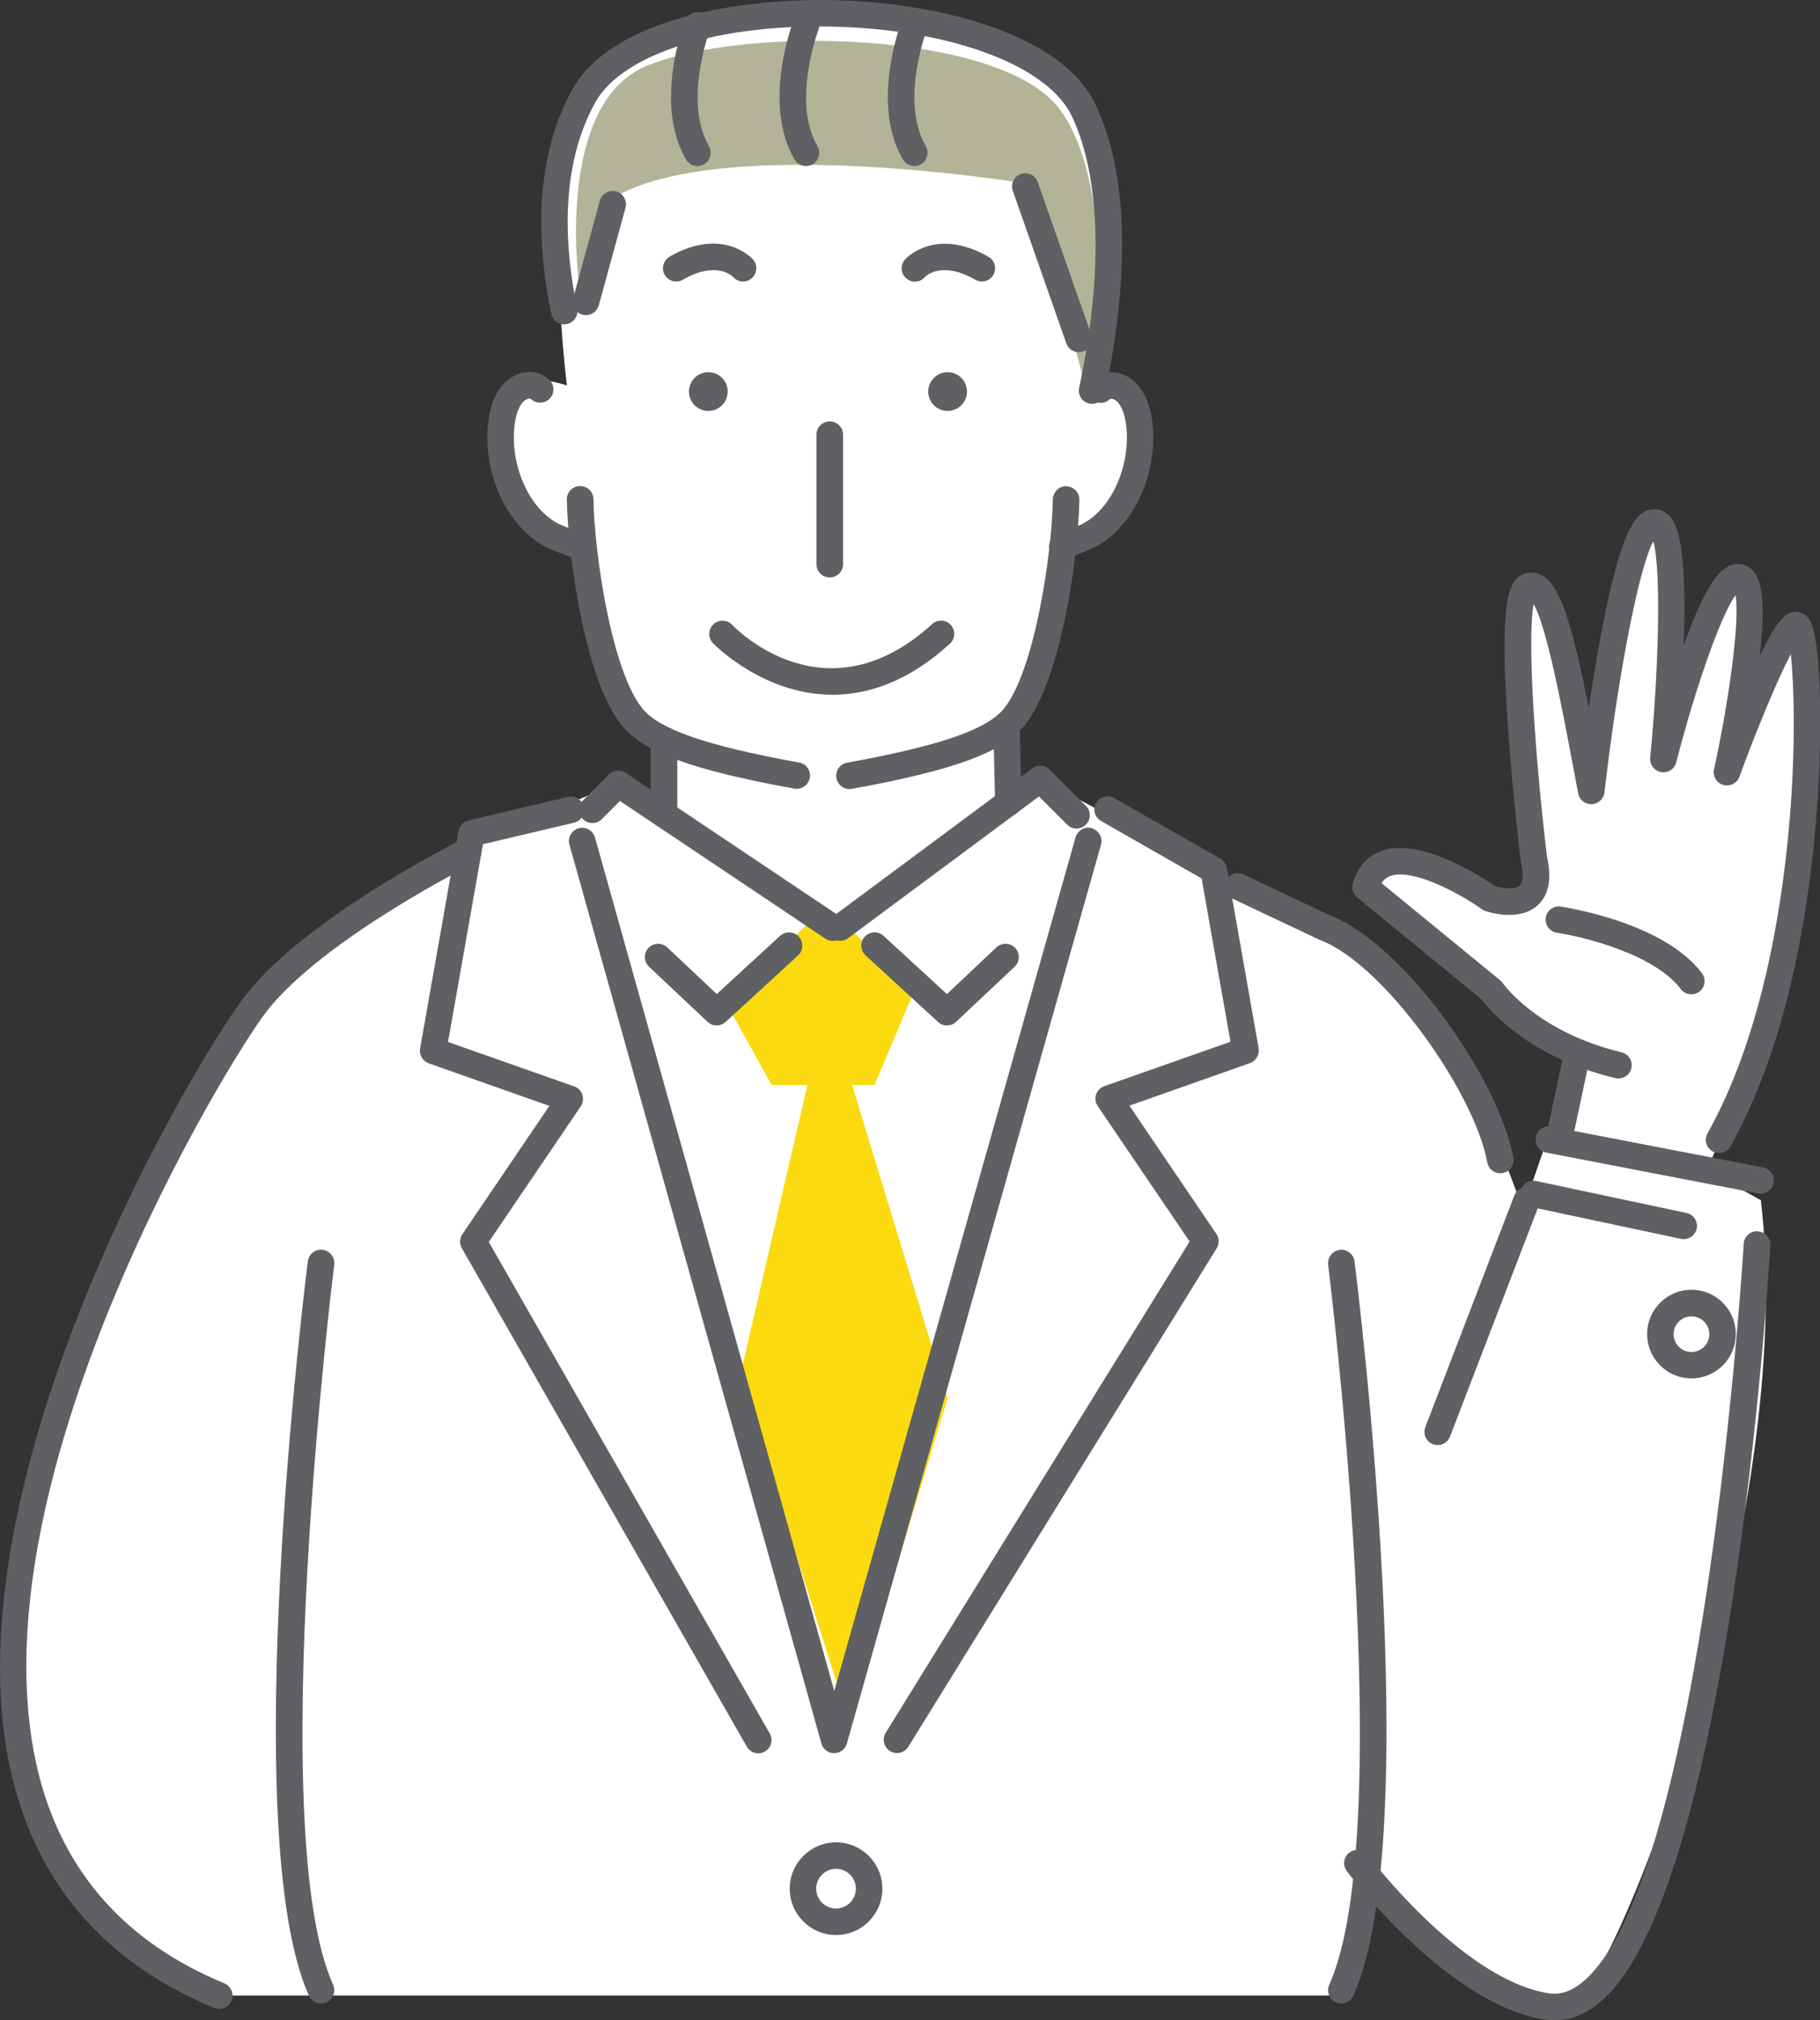 <?xml version="1.0" encoding="UTF-8"?><svg id="a" xmlns="http://www.w3.org/2000/svg" viewBox="0 0 153.19 170"><rect x="0" y="0" width="153.19" height="170" fill="#333333" stroke="none"/><defs><style>.b{fill:#fff;}.c{fill:#fbda0f;}.d{fill:#b3b398;}.e{fill:#5e6063;}</style></defs><path class="b" d="M151.57,53.34l-4.81,6.44-.35-11.18-5.94,8.74-.71-13.1s-4.18,1.04-5.29,18.02c0,0-5.08-16.15-5.88-12.89-.79,3.26,.49,22.42,.49,22.42,0,0,2.57,6.21-6.39,2.19-8.96-4.03-7.75,.66-7.75,.66l9.81,8.04,7.9,6.2-4.47,12.93s-5.7-17.17-12.61-21.13c-6.91-3.97-28.01-15.13-28.01-15.13l-2.68,2.02-.15-6.22s5.8-8.94,5.44-15.7c0,0,7.66-3.28,4.5-12.78l-2.03-.08s5.9-25.47-9.53-29.5c-15.43-4.03-31.03-1.82-34.28,5.38s-1.11,23.77-1.11,23.77c0,0-7.24-2.71-5.56,5.02,1.68,7.73,6.33,8.53,6.33,8.53,0,0,1.05,11.79,6.9,16.27v5.3l-3.35-1.62s-27.89,10.46-31.03,19.22c-3.14,8.76-23.09,37.01-19.72,59.1,3.37,22.09,17.16,23.66,17.16,23.66H112.9l2.05-9.24s13.44,16.25,18.57,8.79c5.12-7.46,17.57-42.13,14.69-66.47l-4.56-2.55s13.26-28.16,7.92-45.11Z"/><polygon class="c" points="62.41 115.29 67.07 131 71.49 144.98 79.76 117.66 69.58 84.28 62.41 115.29"/><polygon class="c" points="68.45 77.27 61.13 84.42 64.95 91.3 73.61 91.3 76.98 83.3 70.6 77.27 68.45 77.27"/><path class="d" d="M54.4,5.56c-7.72,3.23-5.67,18.26-5.67,18.26l2.91-7.19c9.27-5.46,35.12-1.13,35.12-1.13l4.71,17.37c1.03,.22,2.73-17.4-2.41-23.85-5.14-6.45-26.51-6.88-34.67-3.46Z"/><path class="e" d="M59.62,31.32c-.9,0-1.63,.73-1.63,1.63s.73,1.63,1.63,1.63,1.63-.73,1.63-1.63-.73-1.63-1.63-1.63Z"/><path class="e" d="M79.76,31.32c-.9,0-1.63,.73-1.63,1.63s.73,1.63,1.63,1.63,1.63-.73,1.63-1.63-.73-1.63-1.63-1.63Z"/><path class="e" d="M128.9,99.96c-.58-.22-1.22,.07-1.44,.64l-7.49,19.49c-.22,.58,.07,1.22,.64,1.44,.13,.05,.27,.07,.4,.07,.45,0,.87-.27,1.04-.72l7.49-19.49c.22-.58-.07-1.22-.64-1.44Z"/><path class="e" d="M141.95,102.07l-12.64-2.69c-.6-.13-1.2,.26-1.32,.86-.13,.6,.26,1.2,.86,1.32l12.64,2.69c.08,.02,.16,.02,.23,.02,.52,0,.98-.36,1.09-.88,.13-.6-.26-1.2-.86-1.32Z"/><g><circle class="b" cx="142.37" cy="112.26" r="2.62"/><path class="e" d="M142.37,108.53c-2.06,0-3.73,1.68-3.73,3.73s1.67,3.73,3.73,3.73,3.73-1.67,3.73-3.73-1.67-3.73-3.73-3.73Zm0,5.24c-.83,0-1.5-.67-1.5-1.5s.67-1.5,1.5-1.5,1.5,.67,1.5,1.5-.67,1.5-1.5,1.5Z"/></g><path class="e" d="M147.95,103.61c-.62-.04-1.14,.43-1.18,1.05-.03,.54-3.31,53.87-13.63,62.18-.93,.75-1.85,1.04-2.8,.89-7.26-1.14-15.13-11.52-15.2-11.62-.37-.49-1.07-.59-1.56-.22-.49,.37-.59,1.07-.22,1.56,.34,.46,8.49,11.21,16.65,12.49,.28,.04,.56,.07,.83,.07,1.29,0,2.53-.48,3.71-1.42,11.09-8.93,14.33-61.55,14.46-63.79,.04-.62-.43-1.14-1.05-1.18Z"/><path class="e" d="M70.72,77.13l-18.06-12.1c-.44-.3-1.03-.24-1.41,.14l-2.18,2.18c-.44,.44-.44,1.14,0,1.58,.44,.44,1.14,.44,1.58,0l1.53-1.53,17.3,11.59c.19,.13,.41,.19,.62,.19,.36,0,.71-.17,.93-.49,.34-.51,.21-1.21-.31-1.55Z"/><path class="e" d="M88.35,64.76c-.39-.39-1.01-.44-1.45-.11l-16.85,12.51c-.49,.37-.6,1.07-.23,1.56,.22,.29,.56,.45,.9,.45,.23,0,.46-.07,.66-.22l16.07-11.93,2.37,2.37c.44,.44,1.14,.44,1.58,0,.44-.44,.44-1.14,0-1.58l-3.05-3.05Z"/><path class="e" d="M83.87,79.72l-4.17,3.93-5.33-4.9c-.45-.42-1.16-.39-1.58,.07-.42,.45-.39,1.16,.07,1.58l6.1,5.6c.21,.2,.48,.29,.75,.29s.55-.1,.76-.3l4.93-4.64c.45-.42,.47-1.13,.05-1.58-.42-.45-1.13-.47-1.58-.05Z"/><path class="e" d="M65.66,78.75l-5.33,4.9-4.17-3.93c-.45-.42-1.16-.4-1.58,.05-.42,.45-.4,1.16,.05,1.58l4.93,4.64c.21,.2,.49,.3,.76,.3s.54-.1,.75-.29l6.1-5.6c.45-.42,.48-1.12,.07-1.58-.42-.45-1.12-.48-1.58-.07Z"/><path class="e" d="M41.14,104.51l7.74-11.41c.19-.29,.24-.65,.14-.98-.11-.33-.36-.59-.69-.7l-10.62-3.74,2.94-16.64,7.66-1.81c.6-.14,.97-.74,.83-1.34-.14-.6-.74-.97-1.34-.83l-8.37,1.98c-.43,.1-.76,.45-.84,.89l-3.23,18.3c-.09,.54,.21,1.06,.73,1.25l10.15,3.58-7.32,10.79c-.24,.35-.26,.81-.05,1.18l23.99,41.95c.21,.36,.58,.56,.97,.56,.19,0,.38-.05,.55-.15,.53-.31,.72-.99,.41-1.52l-23.64-41.35Z"/><path class="e" d="M103.25,73.02c-.06-.33-.26-.61-.55-.78l-8.92-5.09c-.54-.31-1.22-.12-1.52,.42-.31,.54-.12,1.22,.42,1.52l8.46,4.83,2.43,13.74-10.62,3.74c-.33,.12-.58,.37-.69,.7-.11,.33-.06,.69,.14,.98l7.73,11.39-25.58,41.34c-.32,.52-.16,1.21,.36,1.54,.18,.11,.39,.17,.59,.17,.37,0,.74-.19,.95-.53l25.96-41.95c.23-.37,.22-.85-.03-1.21l-7.32-10.79,10.15-3.58c.51-.18,.82-.71,.73-1.25l-2.68-15.19Z"/><path class="e" d="M91.91,69.69c-.59-.17-1.21,.18-1.38,.77l-20.31,71.83-20.14-71.82c-.17-.59-.78-.94-1.38-.77-.59,.17-.94,.78-.77,1.38l21.21,75.64c.13,.48,.57,.81,1.07,.81h0c.5,0,.94-.33,1.07-.81l21.39-75.64c.17-.59-.18-1.21-.77-1.38Z"/><path class="e" d="M70.37,155.03c-2.15,0-3.9,1.75-3.9,3.9s1.75,3.9,3.9,3.9,3.9-1.75,3.9-3.9-1.75-3.9-3.9-3.9Zm0,5.57c-.92,0-1.67-.75-1.67-1.67s.75-1.67,1.67-1.67,1.67,.75,1.67,1.67-.75,1.67-1.67,1.67Z"/><path class="e" d="M84.7,60.23c-.62,.01-1.1,.53-1.09,1.14l.15,6.22c.01,.61,.51,1.09,1.11,1.09h.03c.62-.02,1.1-.53,1.09-1.14l-.15-6.22c-.02-.62-.52-1.12-1.14-1.09Z"/><path class="e" d="M55.89,61.15c-.62,0-1.12,.5-1.12,1.12v6.26c0,.62,.5,1.12,1.12,1.12s1.12-.5,1.12-1.12v-6.26c0-.62-.5-1.12-1.12-1.12Z"/><path class="e" d="M49.22,45.01c-.44-.24-.87-.4-1.29-.56-.27-.1-.52-.19-.76-.3-2.38-1.09-4.06-4.43-3.91-7.76,.05-1.08,.29-1.96,.68-2.47,.2-.26,.44-.36,.58-.38,.1-.01,.15,.02,.2,.06,.46,.41,1.17,.37,1.58-.09,.41-.46,.37-1.17-.09-1.58-.52-.46-1.19-.68-1.89-.62-.81,.08-1.59,.53-2.14,1.24-.69,.89-1.08,2.15-1.15,3.73-.19,4.26,2,8.41,5.21,9.89,.31,.14,.62,.26,.92,.37,.36,.13,.7,.26,1,.42,.17,.09,.35,.14,.53,.14,.4,0,.78-.21,.98-.58,.29-.54,.09-1.22-.45-1.51Z"/><path class="e" d="M95.92,32.57c-.55-.71-1.33-1.16-2.14-1.24-.7-.06-1.37,.16-1.89,.62-.46,.41-.5,1.12-.09,1.58,.41,.46,1.12,.5,1.58,.09,.05-.04,.1-.07,.2-.06,.14,.01,.38,.12,.58,.38,.39,.51,.64,1.38,.68,2.47,.15,3.33-1.53,6.67-3.91,7.76-.24,.11-.49,.2-.76,.3-.42,.15-.85,.31-1.29,.56-.54,.29-.74,.97-.45,1.51,.2,.37,.59,.58,.98,.58,.18,0,.36-.04,.53-.14,.3-.16,.64-.29,1-.42,.3-.11,.6-.22,.91-.37,3.21-1.47,5.4-5.63,5.21-9.89-.07-1.58-.46-2.84-1.15-3.73Z"/><path class="e" d="M67.27,64.17c-7.81-1.42-11.75-2.78-13.19-4.54-2.6-3.18-4.05-13.02-4.13-17.63-.01-.61-.51-1.1-1.12-1.1h-.02c-.62,.01-1.11,.52-1.1,1.14,.09,4.75,1.53,15.2,4.63,19,1.85,2.27,5.92,3.76,14.52,5.32,.07,.01,.13,.02,.2,.02,.53,0,1-.38,1.1-.92,.11-.61-.29-1.19-.9-1.3Z"/><path class="e" d="M89.76,40.91h-.02c-.61,0-1.1,.49-1.12,1.1-.08,4.61-1.54,14.45-4.13,17.63-1.44,1.76-5.39,3.12-13.19,4.54-.61,.11-1.01,.69-.9,1.3,.1,.54,.57,.92,1.1,.92,.07,0,.13,0,.2-.02,8.6-1.56,12.67-3.06,14.52-5.32,3.1-3.8,4.55-14.25,4.63-19,.01-.62-.48-1.12-1.1-1.14Z"/><path class="e" d="M70.82,.03c-8.37-.28-19.32,1.5-22.65,7.5-3.43,6.18-2.86,13.68-1.77,18.88,.13,.6,.72,.99,1.32,.86,.6-.13,.99-.72,.86-1.32-1.01-4.83-1.57-11.76,1.53-17.34,2.3-4.15,10.59-6.7,20.62-6.35,9.71,.34,17.56,3.37,19.51,7.56,2.41,5.15,2.62,13.26,.59,22.82-.13,.6,.26,1.2,.86,1.32,.08,.02,.16,.02,.23,.02,.52,0,.98-.36,1.09-.88,1.5-7.1,2.59-17.07-.76-24.23C89.43,2.79,78.94,.31,70.82,.03Z"/><path class="e" d="M59.1,1.1c-.57-.22-1.22,.06-1.44,.64-.11,.28-2.65,6.99,.08,11.67,.21,.36,.58,.56,.97,.56,.19,0,.38-.05,.56-.15,.53-.31,.71-.99,.4-1.53-2.17-3.74,.04-9.64,.08-9.75,.22-.57-.06-1.22-.64-1.44Z"/><path class="e" d="M68.23,1.1c-.58-.22-1.22,.06-1.44,.64-.11,.28-2.65,6.99,.08,11.67,.21,.36,.58,.56,.97,.56,.19,0,.38-.05,.56-.15,.53-.31,.71-.99,.4-1.53-2.17-3.74,.04-9.64,.08-9.75,.22-.57-.06-1.22-.64-1.44Z"/><path class="e" d="M77.35,1.1c-.58-.22-1.22,.06-1.44,.64-.11,.28-2.65,6.99,.08,11.67,.21,.36,.58,.56,.97,.56,.19,0,.38-.05,.56-.15,.53-.31,.71-.99,.4-1.53-2.18-3.75,.05-9.69,.08-9.75,.22-.57-.07-1.22-.64-1.44Z"/><path class="e" d="M87.35,15.32c-.2-.58-.84-.89-1.42-.68-.58,.2-.89,.84-.68,1.42l4.5,12.83c.16,.46,.59,.75,1.05,.75,.12,0,.25-.02,.37-.06,.58-.2,.89-.84,.68-1.42l-4.5-12.83Z"/><path class="e" d="M51.86,16.11c-.59-.16-1.21,.19-1.37,.78l-2.25,8.22c-.16,.59,.19,1.21,.78,1.37,.1,.03,.2,.04,.3,.04,.49,0,.94-.33,1.08-.82l2.25-8.22c.16-.59-.19-1.21-.78-1.37Z"/><path class="e" d="M56.36,21.61c-.53,.31-.72,.99-.41,1.52,.21,.36,.58,.56,.97,.56,.19,0,.38-.05,.55-.15,2.77-1.59,4.11-.37,4.26-.21,.41,.45,1.11,.48,1.56,.07,.46-.41,.5-1.12,.08-1.58-.1-.11-2.57-2.77-7.02-.22Z"/><path class="e" d="M83.2,21.61c-4.45-2.55-6.92,.11-7.02,.22-.41,.46-.38,1.17,.08,1.58,.22,.19,.48,.29,.75,.29,.3,0,.6-.12,.82-.37,.14-.15,1.48-1.39,4.26,.21,.53,.31,1.22,.12,1.52-.41,.31-.53,.12-1.22-.41-1.52Z"/><path class="e" d="M78.46,52.52c-8.96,8.14-16.52,.39-16.83,.06-.42-.45-1.13-.47-1.58-.05-.45,.42-.47,1.13-.05,1.58,.06,.07,4.2,4.35,10.08,4.35,2.95,0,6.34-1.07,9.87-4.29,.46-.41,.49-1.12,.08-1.58-.41-.46-1.12-.49-1.58-.08Z"/><path class="e" d="M111.95,77.03l-7.29-3.45c-.56-.26-1.22-.03-1.49,.53-.26,.56-.03,1.22,.53,1.49l7.33,3.47s.05,.02,.08,.03c5.45,2.08,13.04,12.93,14.07,18.71,.1,.54,.57,.92,1.1,.92,.07,0,.13,0,.2-.02,.61-.11,1.01-.69,.9-1.29-1.16-6.49-9.14-17.95-15.43-20.39Z"/><path class="e" d="M69.84,35.46c-.62,0-1.12,.5-1.12,1.12v10.89c0,.62,.5,1.12,1.12,1.12s1.12-.5,1.12-1.12v-10.89c0-.62-.5-1.12-1.12-1.12Z"/><path class="e" d="M38.91,70.63c-.53,.26-12.94,6.48-18.12,12.96-1.76,2.2-8.26,12.37-13.66,25.71-4.6,11.34-9.37,27.62-5.98,40.75,2.29,8.87,7.97,15.23,16.88,18.91,.14,.06,.28,.08,.43,.08,.44,0,.85-.26,1.03-.69,.23-.57-.04-1.22-.61-1.46-8.23-3.39-13.46-9.25-15.57-17.4-6.23-24.12,16.01-60.48,19.23-64.51,4.87-6.1,17.25-12.29,17.37-12.35,.55-.27,.78-.94,.5-1.5-.27-.55-.94-.78-1.5-.5Z"/><path class="e" d="M28.13,106.42c.08-.61-.36-1.17-.97-1.25-.61-.08-1.17,.36-1.25,.97-.25,1.96-5.99,48.25,.09,61.79,.19,.41,.59,.66,1.02,.66,.15,0,.31-.03,.46-.1,.56-.25,.81-.91,.56-1.47-5.83-12.97,.03-60.12,.09-60.59Z"/><path class="e" d="M112.76,105.18c-.61,.08-1.04,.64-.97,1.25,.06,.47,5.92,47.63,.09,60.59-.25,.56,0,1.22,.56,1.47,.15,.07,.3,.1,.46,.1,.43,0,.83-.25,1.02-.66,6.08-13.53,.34-59.82,.09-61.79-.08-.61-.64-1.04-1.25-.97Z"/><path class="e" d="M151.58,51.56c-1-.32-1.81,.17-3.46,3.66,.66-5.86-.1-7.36-1.43-7.7-1.4-.36-2.79,.7-4.97,6.78,.27-8.29-.49-10.2-1.28-10.96-.39-.37-.88-.54-1.39-.48-1.28,.17-2.69,1.26-4.62,12.34-.26,1.5-.5,3-.7,4.39-1.4-7.05-2.38-10.38-4-11.2-.52-.26-1.09-.27-1.62-.02-1.06,.51-1.96,1.88-1.18,12.91,.39,5.56,1.05,11.06,1.06,11.12,0,.04,.01,.08,.02,.12,.23,1,.2,1.73-.1,2-.38,.35-1.39,.25-2.05,.06-1.09-.76-6.27-4.16-9.59-2.98-.83,.3-1.93,1.01-2.41,2.76-.12,.43,.03,.88,.37,1.16l10.5,8.6c.62,.84,3.91,4.84,11.23,6.6,.6,.14,1.2-.22,1.35-.82,.14-.6-.22-1.2-.82-1.35-7.13-1.71-9.98-5.79-10-5.82-.06-.09-.13-.17-.22-.24l-9.98-8.17c.23-.38,.52-.53,.74-.61,1.83-.65,5.69,1.37,7.7,2.8,.09,.06,.18,.11,.29,.15,.29,.1,2.86,.92,4.4-.48,.95-.86,1.21-2.24,.79-4.1-1.03-8.58-1.68-18.46-1.12-21.24,1.1,1.92,2.37,8.63,3.24,13.24,.17,.9,.34,1.8,.51,2.69,.1,.54,.59,.92,1.14,.9,.55-.02,1-.44,1.07-.99,.99-8.71,2.76-18.6,4.11-21.13,.69,2.51,.44,10.92-.26,18.21-.06,.58,.34,1.11,.92,1.21,.58,.1,1.13-.26,1.27-.82,1.48-5.79,3.69-12.31,4.99-14.06,.38,2.13-.55,8.88-1.81,14.65-.13,.57,.22,1.15,.78,1.31,.56,.16,1.16-.14,1.36-.69,1.39-3.81,3.16-8.1,4.32-10.31,.28,2.64,.44,7.93-.14,14.45-.66,7.38-2.38,17.87-6.87,25.87-.3,.54-.11,1.22,.43,1.52,.17,.1,.36,.14,.54,.14,.39,0,.77-.21,.97-.57,4.64-8.28,6.44-18.99,7.12-26.51,.74-8.1,.45-15.56-.29-17.44-.19-.49-.49-.8-.89-.93Z"/><path class="e" d="M131.38,76.28c-.61-.09-1.18,.33-1.27,.94-.09,.61,.33,1.18,.94,1.27,2.14,.32,8.2,1.78,10.42,4.74,.22,.29,.55,.44,.89,.44,.23,0,.47-.07,.67-.22,.49-.37,.59-1.07,.22-1.56-3.23-4.29-11.53-5.55-11.88-5.6Z"/><path class="e" d="M148.42,98.24l-17.84-3.44c-.61-.12-1.19,.28-1.31,.88-.12,.61,.28,1.19,.88,1.31l17.84,3.44c.07,.01,.14,.02,.21,.02,.52,0,.99-.37,1.09-.91,.12-.61-.28-1.19-.88-1.31Z"/><path class="e" d="M133.01,87.44c-.6-.13-1.2,.26-1.32,.86l-1.56,7.37c-.13,.6,.26,1.19,.86,1.32,.08,.02,.16,.02,.23,.02,.52,0,.98-.36,1.09-.88l1.56-7.37c.13-.6-.26-1.19-.86-1.32Z"/></svg>